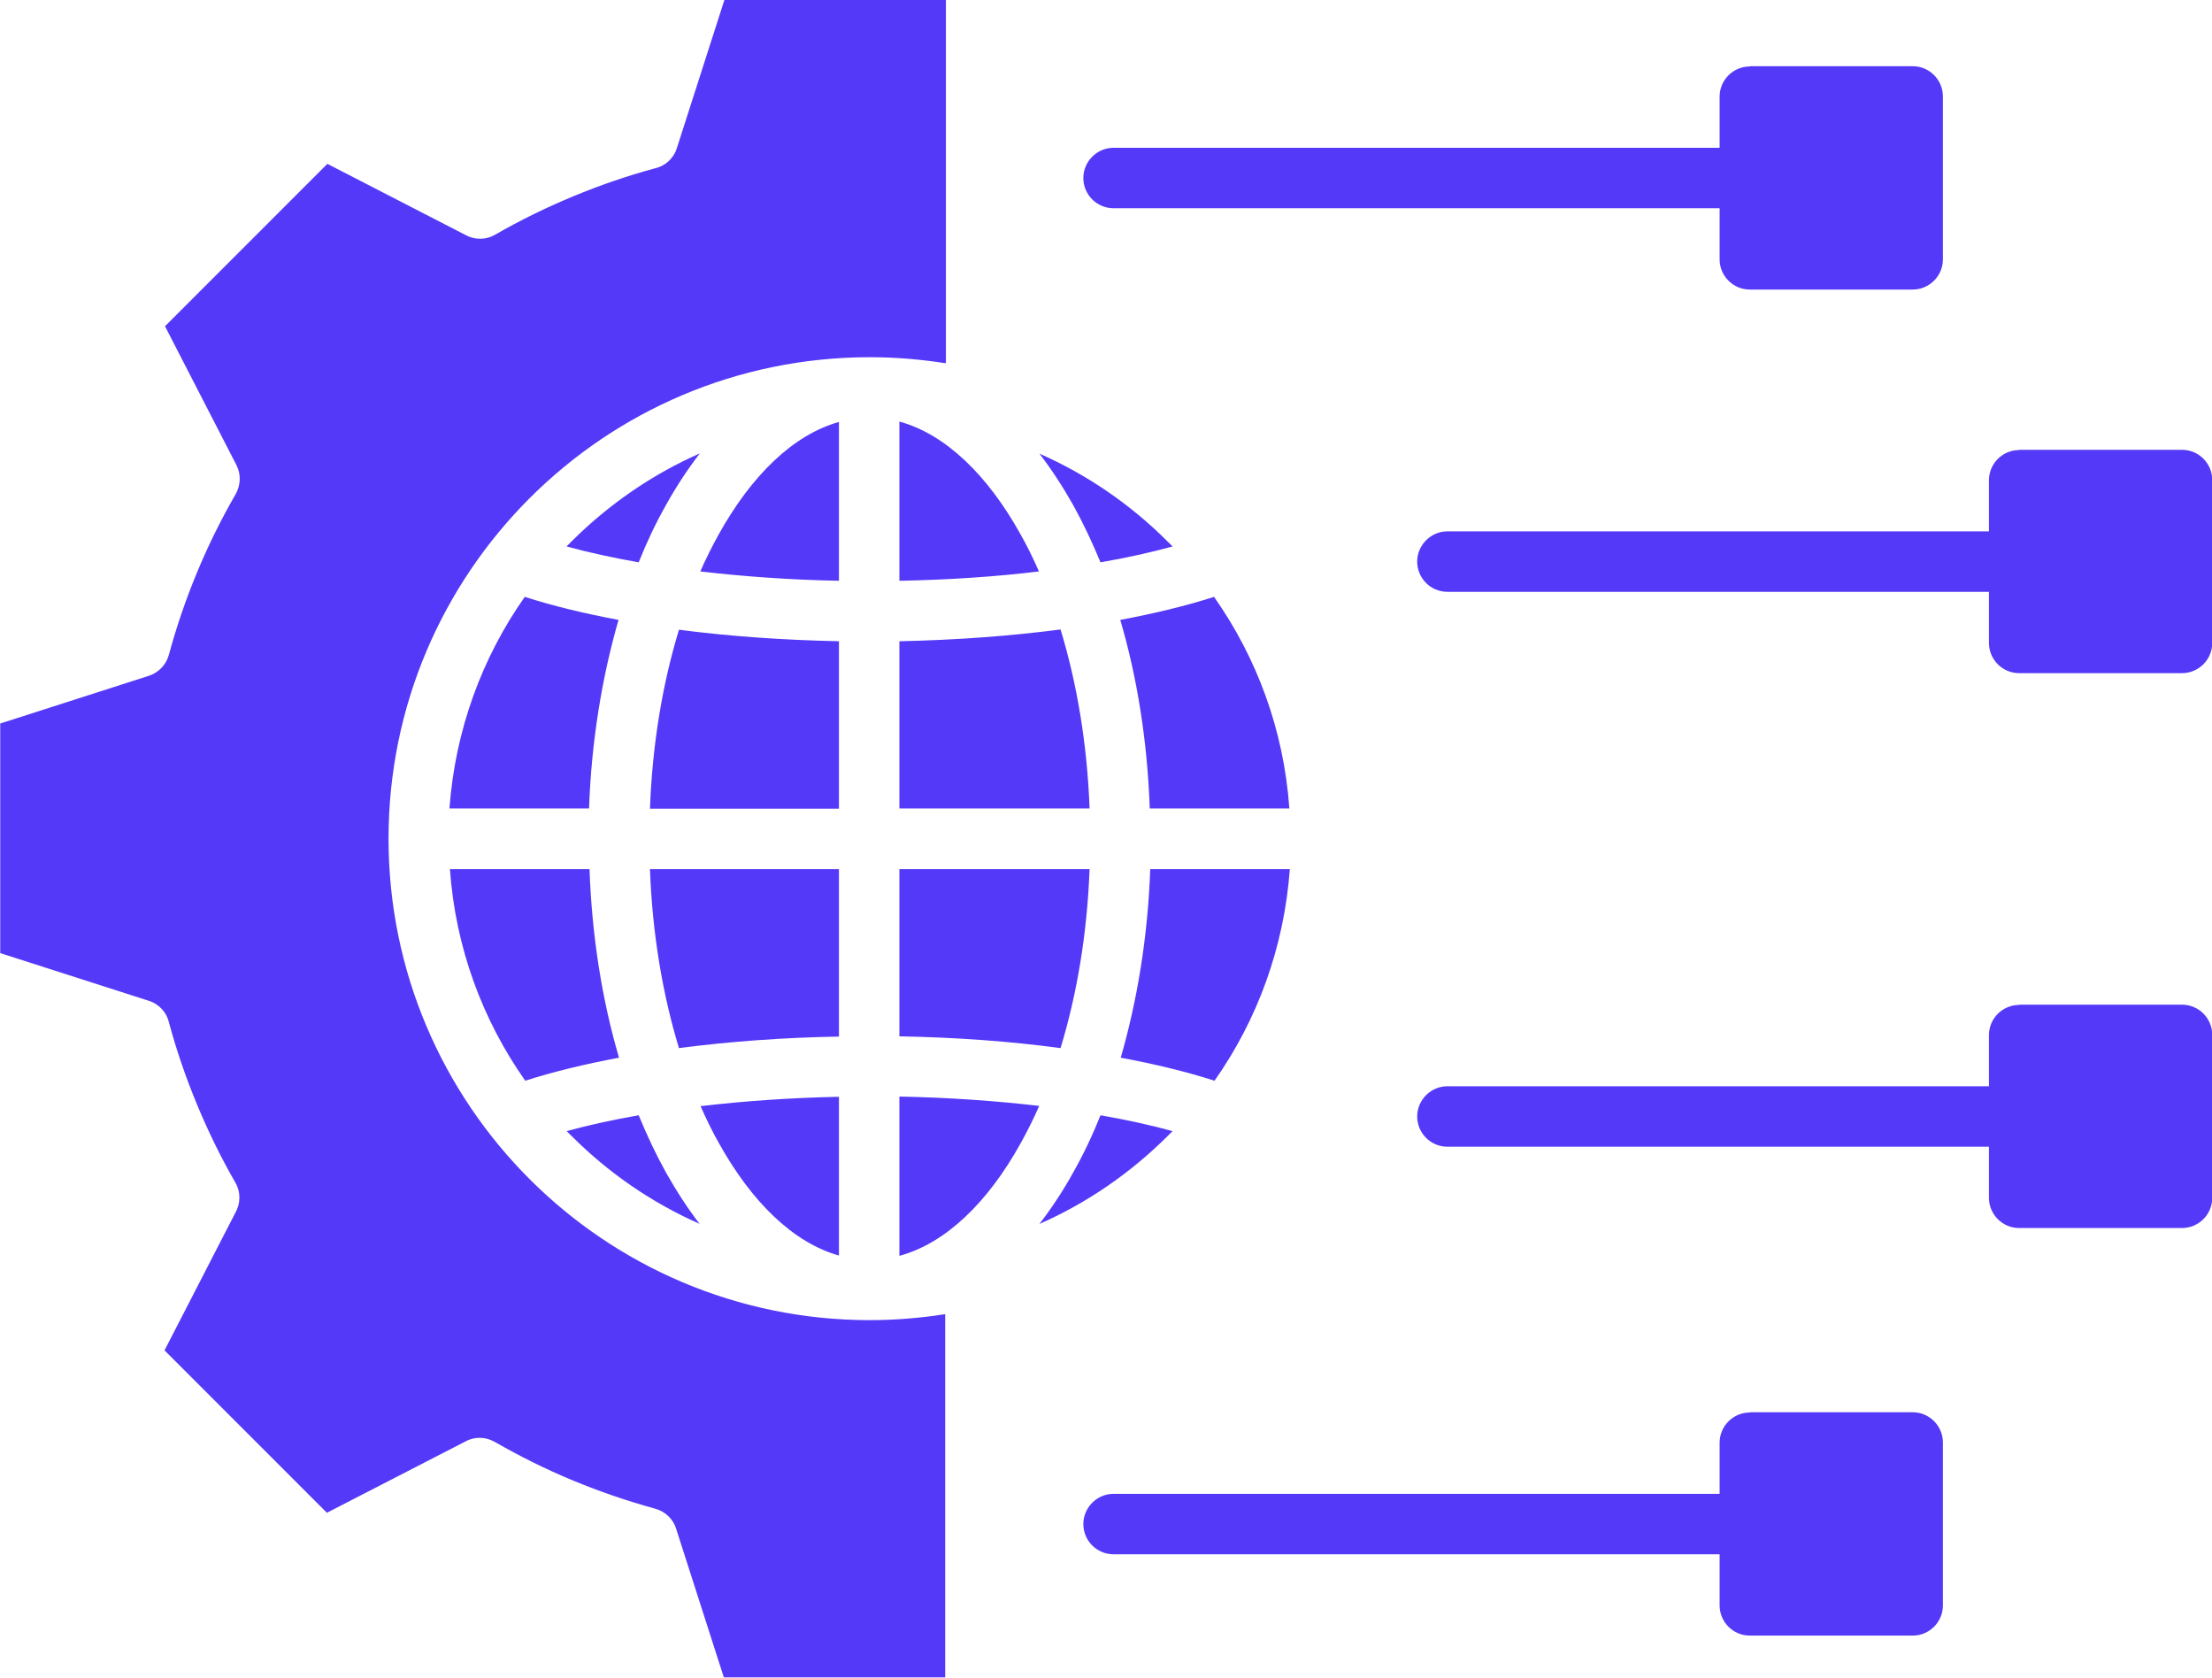 <?xml version="1.0" encoding="UTF-8"?>
<svg id="Layer_2" data-name="Layer 2" xmlns="http://www.w3.org/2000/svg" viewBox="0 0 92.23 69.94">
  <defs>
    <style>
      .cls-1 {
        fill: #5439f8;
        fill-rule: evenodd;
        stroke-width: 0px;
      }
    </style>
  </defs>
  <g id="Layer_2-2" data-name="Layer 2">
    <path class="cls-1" d="M29.18,51.03c-.5-.65-.97-1.37-1.41-2.15-.41-.74-.79-1.54-1.14-2.39-1.09.19-2.09.41-3,.66.07.07.14.15.22.22,1.52,1.52,3.33,2.77,5.33,3.65h0ZM45.89,46.48c-.34.85-.72,1.65-1.14,2.39-.43.78-.91,1.5-1.41,2.15,2-.88,3.8-2.13,5.33-3.65.07-.07.15-.15.22-.22-.91-.25-1.92-.47-3-.66h0ZM45.89,23.44c1.09-.19,2.09-.41,3-.66-.07-.07-.14-.15-.22-.22-1.52-1.52-3.33-2.77-5.33-3.65.5.65.97,1.37,1.41,2.15.41.74.79,1.54,1.14,2.39h0ZM23.63,22.78c.91.25,1.92.47,3,.66.34-.85.72-1.65,1.14-2.39.43-.78.91-1.5,1.41-2.15-2,.88-3.8,2.13-5.33,3.65-.07.07-.15.15-.22.22h0ZM24.57,36.23h-5.81c.23,3.27,1.36,6.29,3.14,8.82,1.15-.37,2.47-.69,3.91-.96-.7-2.38-1.13-5.04-1.23-7.86h0ZM53.77,36.23h-5.81c-.1,2.81-.54,5.47-1.23,7.86,1.45.27,2.76.59,3.91.96,1.78-2.53,2.9-5.55,3.14-8.82h0ZM47.95,33.7h5.81c-.23-3.27-1.36-6.29-3.14-8.82-1.15.37-2.47.69-3.91.96.7,2.38,1.13,5.04,1.23,7.86h0ZM18.75,33.7h5.81c.1-2.81.54-5.47,1.23-7.86-1.45-.27-2.76-.59-3.91-.96-1.78,2.53-2.9,5.55-3.14,8.82h0ZM34.98,24.21v-6.62c-1.9.53-3.64,2.22-5.01,4.68-.27.49-.53,1-.77,1.55,1.79.21,3.73.35,5.77.39h0ZM34.98,33.7v-6.97c-2.36-.05-4.61-.21-6.67-.48-.68,2.23-1.11,4.76-1.21,7.46h7.88ZM34.98,43.2v-6.97h-7.88c.1,2.7.53,5.23,1.21,7.46,2.06-.27,4.31-.44,6.67-.48h0ZM34.98,52.34v-6.62c-2.04.04-3.98.18-5.77.39.24.54.49,1.06.77,1.55,1.37,2.46,3.11,4.15,5.01,4.68h0ZM37.5,45.72v6.63c1.92-.52,3.68-2.21,5.06-4.7.27-.49.53-1,.77-1.55-1.8-.21-3.76-.35-5.82-.39h0ZM37.5,36.23v6.97c2.37.04,4.64.21,6.72.49.68-2.23,1.11-4.76,1.21-7.46h-7.93ZM37.5,26.73v6.97h7.93c-.1-2.7-.53-5.23-1.21-7.46-2.08.27-4.34.44-6.72.49h0ZM37.5,17.58v6.63c2.06-.04,4.02-.17,5.82-.39-.24-.54-.49-1.06-.77-1.55-1.38-2.48-3.14-4.18-5.06-4.7h0ZM39.41,15.14c-1.02-.16-2.07-.25-3.14-.25-5.54,0-10.56,2.25-14.19,5.88-3.63,3.63-5.88,8.65-5.88,14.19s2.25,10.56,5.88,14.19c3.63,3.63,8.65,5.88,14.19,5.88,1.07,0,2.12-.09,3.14-.25v15.14h-9.23l-1.99-6.2c-.12-.39-.44-.71-.87-.83-1.16-.32-2.31-.71-3.44-1.18h0s0,0,0,0c-1.11-.46-2.2-1-3.26-1.61h0c-.36-.2-.81-.23-1.2-.02l-5.79,2.98-6.77-6.77,2.95-5.73c.22-.38.24-.86,0-1.27-.61-1.06-1.14-2.15-1.6-3.26-.46-1.11-.85-2.24-1.16-3.39-.09-.42-.4-.78-.84-.92l-6.2-1.99v-9.57l6.2-1.99c.39-.13.71-.44.83-.87.32-1.18.71-2.32,1.18-3.45.46-1.11,1-2.2,1.61-3.26h0c.2-.36.23-.81.03-1.2l-2.98-5.79,6.77-6.77,5.73,2.95c.38.22.86.24,1.27,0,1.06-.61,2.15-1.14,3.26-1.6,1.11-.46,2.24-.85,3.39-1.16.42-.09.78-.4.92-.84l1.99-6.2h9.23v15.14h0ZM84.19,18.75h6.79c.7,0,1.26.57,1.26,1.26v6.79c0,.7-.57,1.26-1.26,1.26h-6.79c-.7,0-1.26-.57-1.26-1.26v-2.13h-22.58c-.7,0-1.26-.57-1.26-1.26s.57-1.26,1.26-1.26h22.58v-2.13c0-.7.57-1.26,1.26-1.26h0ZM72.96,2.76h6.79c.7,0,1.26.57,1.26,1.26v6.79c0,.7-.57,1.26-1.26,1.26h-6.79c-.7,0-1.26-.57-1.26-1.26v-2.13h-25.27c-.7,0-1.26-.57-1.26-1.26s.57-1.26,1.26-1.26h25.27v-2.13c0-.7.57-1.26,1.26-1.26h0ZM84.19,41.88h6.79c.7,0,1.26.57,1.26,1.26v6.79c0,.7-.57,1.26-1.26,1.26h-6.79c-.7,0-1.26-.57-1.26-1.26v-2.13h-22.58c-.7,0-1.26-.57-1.26-1.26s.57-1.26,1.26-1.26h22.58v-2.13c0-.7.57-1.26,1.26-1.26h0ZM72.96,58.87h6.79c.7,0,1.26.57,1.26,1.26v6.79c0,.7-.57,1.26-1.26,1.26h-6.79c-.7,0-1.26-.57-1.26-1.26v-2.13h-25.27c-.7,0-1.26-.57-1.26-1.26s.57-1.26,1.26-1.26h25.27v-2.13c0-.7.57-1.26,1.26-1.26h0Z"/>
  </g>
</svg>